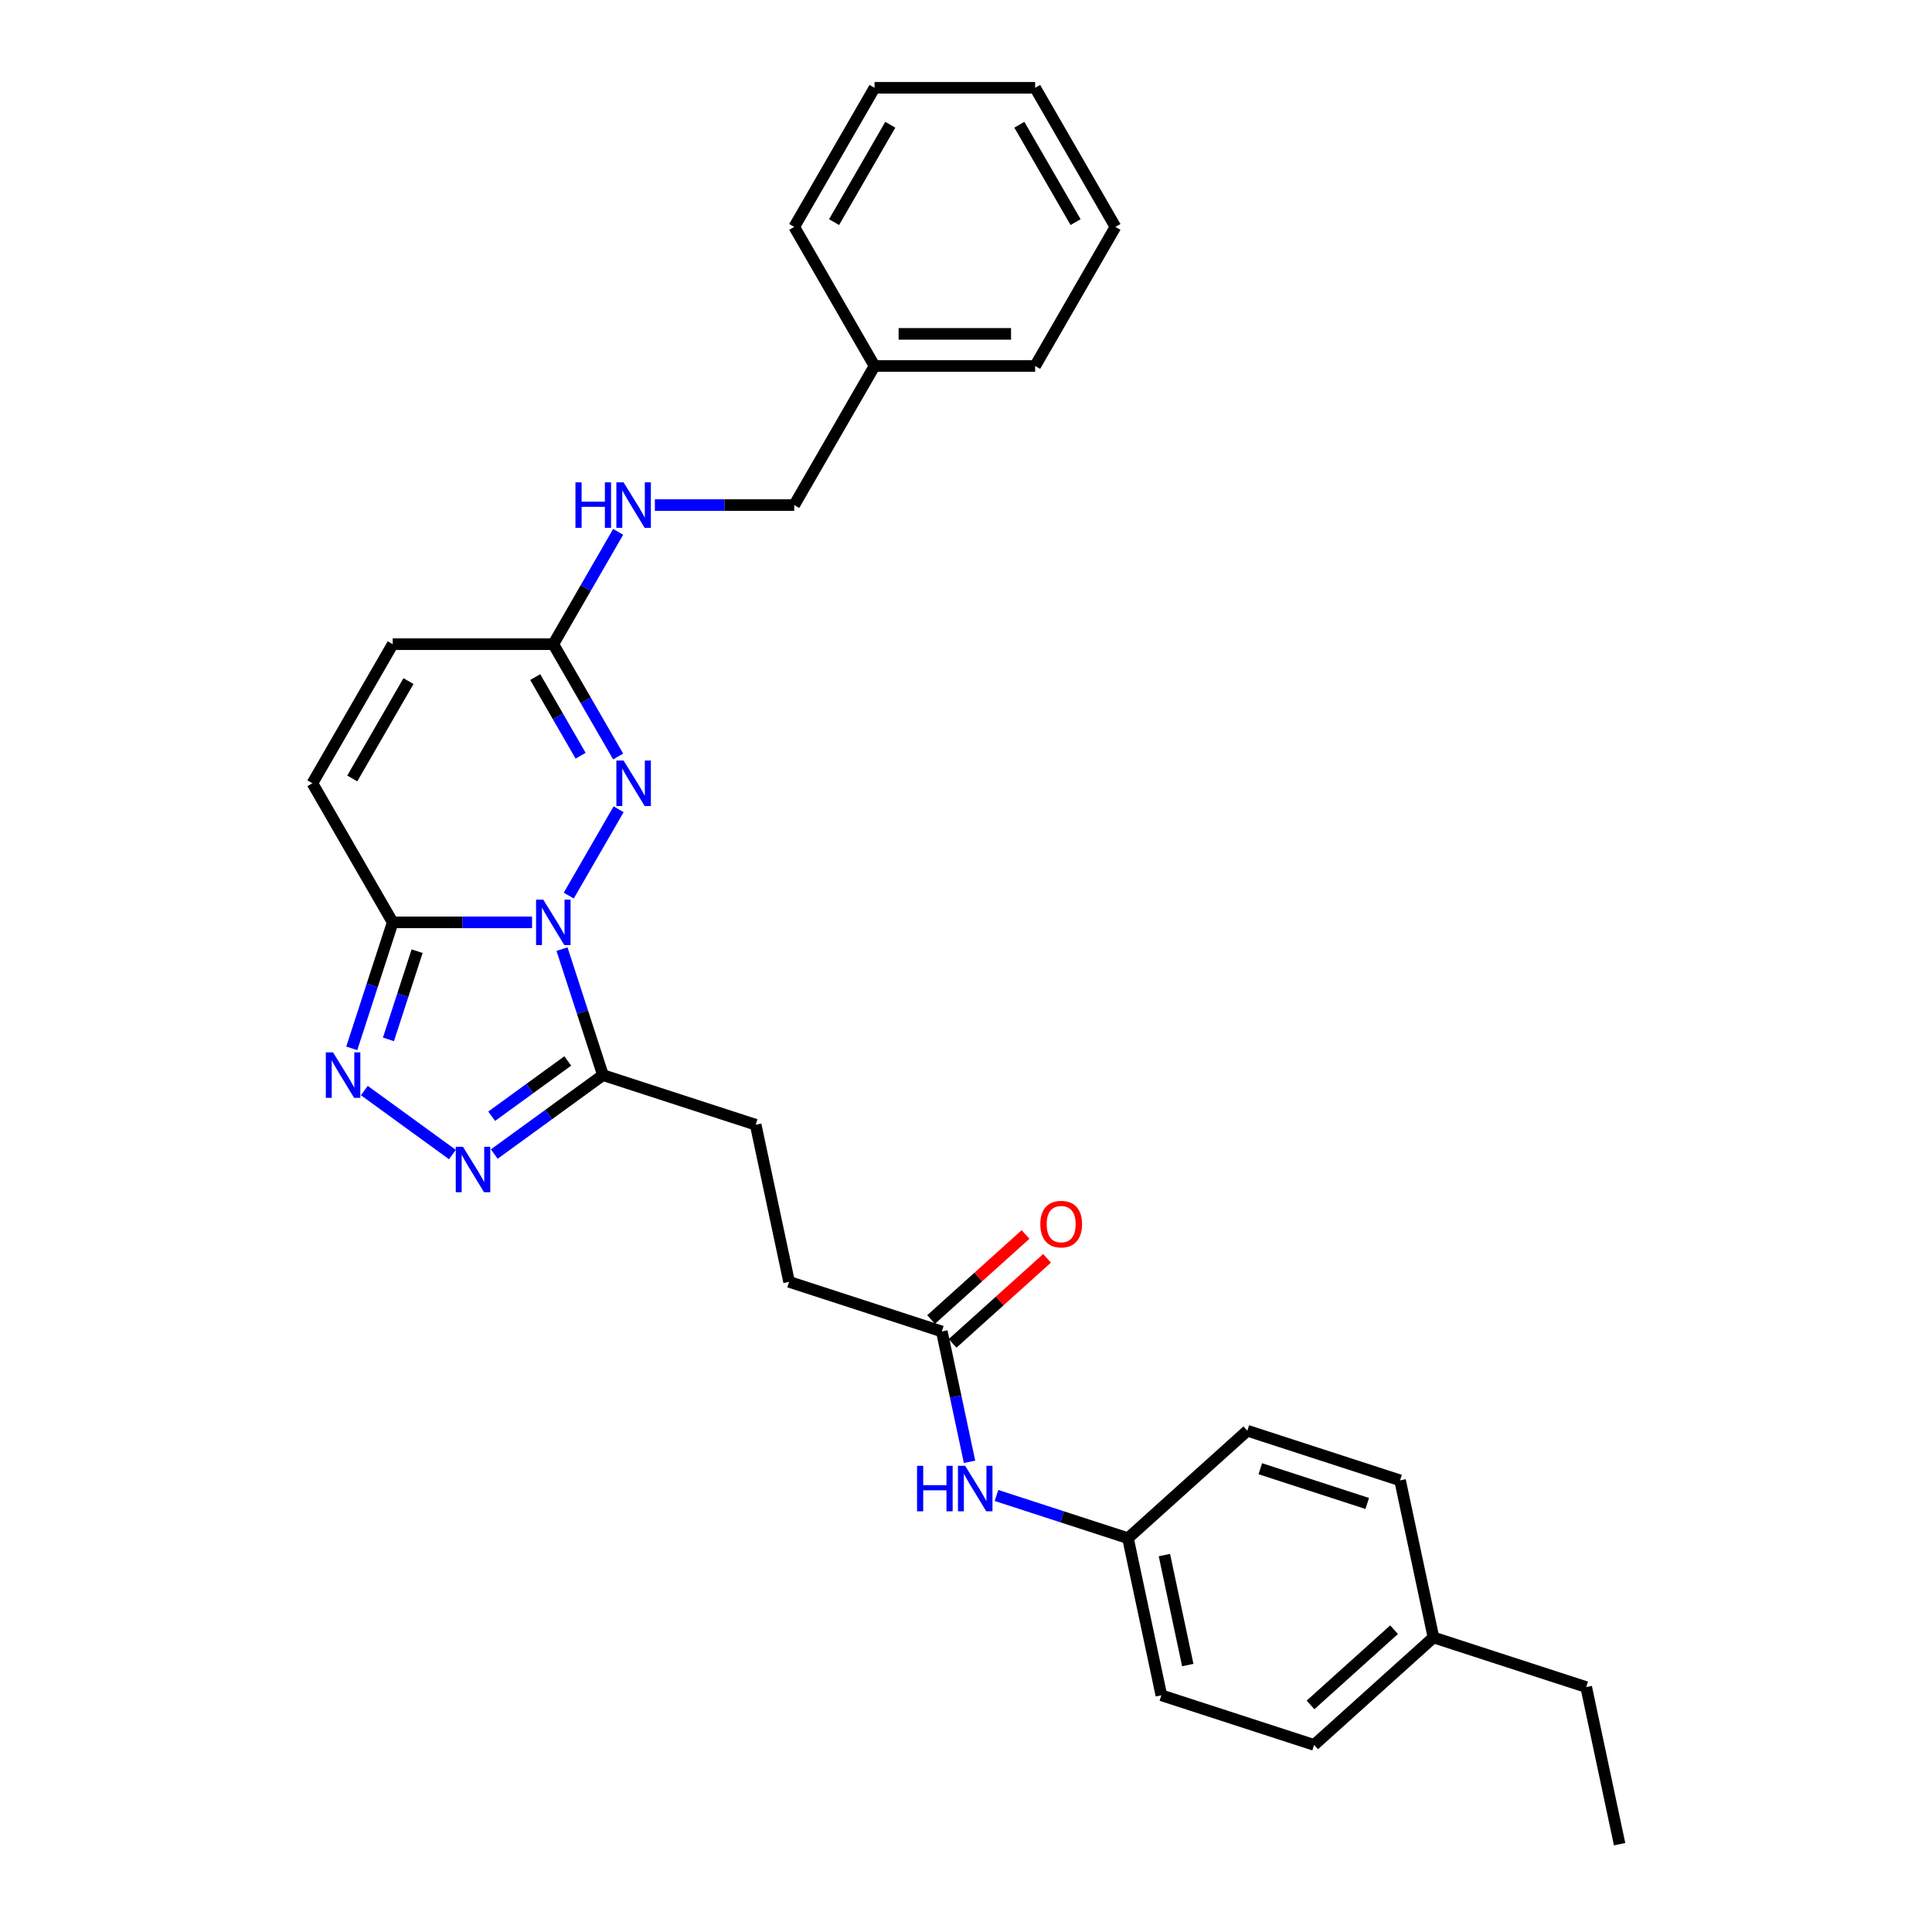 <?xml version='1.0' encoding='iso-8859-1'?>
<svg version='1.1' baseProfile='full'
              xmlns='http://www.w3.org/2000/svg'
                      xmlns:rdkit='http://www.rdkit.org/xml'
                      xmlns:xlink='http://www.w3.org/1999/xlink'
                  xml:space='preserve'
width='1000px' height='1000px' viewBox='0 0 1000 1000'>
<!-- END OF HEADER -->
<rect style='opacity:1.0;fill:#FFFFFF;stroke:none' width='1000' height='1000' x='0' y='0'> </rect>
<path class='bond-0' d='M 275.387,477.412 L 239.325,477.412' style='fill:none;fill-rule:evenodd;stroke:#0000FF;stroke-width:6px;stroke-linecap:butt;stroke-linejoin:miter;stroke-opacity:1' />
<path class='bond-0' d='M 239.325,477.412 L 203.263,477.412' style='fill:none;fill-rule:evenodd;stroke:#000000;stroke-width:6px;stroke-linecap:butt;stroke-linejoin:miter;stroke-opacity:1' />
<path class='bond-1' d='M 294.389,463.562 L 320.193,418.868' style='fill:none;fill-rule:evenodd;stroke:#0000FF;stroke-width:6px;stroke-linecap:butt;stroke-linejoin:miter;stroke-opacity:1' />
<path class='bond-2' d='M 290.893,491.261 L 301.488,523.867' style='fill:none;fill-rule:evenodd;stroke:#0000FF;stroke-width:6px;stroke-linecap:butt;stroke-linejoin:miter;stroke-opacity:1' />
<path class='bond-2' d='M 301.488,523.867 L 312.082,556.473' style='fill:none;fill-rule:evenodd;stroke:#000000;stroke-width:6px;stroke-linecap:butt;stroke-linejoin:miter;stroke-opacity:1' />
<path class='bond-3' d='M 203.263,477.412 L 192.669,510.018' style='fill:none;fill-rule:evenodd;stroke:#000000;stroke-width:6px;stroke-linecap:butt;stroke-linejoin:miter;stroke-opacity:1' />
<path class='bond-3' d='M 192.669,510.018 L 182.074,542.623' style='fill:none;fill-rule:evenodd;stroke:#0000FF;stroke-width:6px;stroke-linecap:butt;stroke-linejoin:miter;stroke-opacity:1' />
<path class='bond-3' d='M 215.897,492.331 L 208.481,515.155' style='fill:none;fill-rule:evenodd;stroke:#000000;stroke-width:6px;stroke-linecap:butt;stroke-linejoin:miter;stroke-opacity:1' />
<path class='bond-3' d='M 208.481,515.155 L 201.065,537.979' style='fill:none;fill-rule:evenodd;stroke:#0000FF;stroke-width:6px;stroke-linecap:butt;stroke-linejoin:miter;stroke-opacity:1' />
<path class='bond-6' d='M 203.263,477.412 L 161.698,405.419' style='fill:none;fill-rule:evenodd;stroke:#000000;stroke-width:6px;stroke-linecap:butt;stroke-linejoin:miter;stroke-opacity:1' />
<path class='bond-5' d='M 319.962,391.569 L 303.178,362.498' style='fill:none;fill-rule:evenodd;stroke:#0000FF;stroke-width:6px;stroke-linecap:butt;stroke-linejoin:miter;stroke-opacity:1' />
<path class='bond-5' d='M 303.178,362.498 L 286.393,333.426' style='fill:none;fill-rule:evenodd;stroke:#000000;stroke-width:6px;stroke-linecap:butt;stroke-linejoin:miter;stroke-opacity:1' />
<path class='bond-5' d='M 300.528,391.161 L 288.779,370.811' style='fill:none;fill-rule:evenodd;stroke:#0000FF;stroke-width:6px;stroke-linecap:butt;stroke-linejoin:miter;stroke-opacity:1' />
<path class='bond-5' d='M 288.779,370.811 L 277.03,350.46' style='fill:none;fill-rule:evenodd;stroke:#000000;stroke-width:6px;stroke-linecap:butt;stroke-linejoin:miter;stroke-opacity:1' />
<path class='bond-4' d='M 312.082,556.473 L 283.958,576.906' style='fill:none;fill-rule:evenodd;stroke:#000000;stroke-width:6px;stroke-linecap:butt;stroke-linejoin:miter;stroke-opacity:1' />
<path class='bond-4' d='M 283.958,576.906 L 255.835,597.339' style='fill:none;fill-rule:evenodd;stroke:#0000FF;stroke-width:6px;stroke-linecap:butt;stroke-linejoin:miter;stroke-opacity:1' />
<path class='bond-4' d='M 293.872,549.152 L 274.186,563.455' style='fill:none;fill-rule:evenodd;stroke:#000000;stroke-width:6px;stroke-linecap:butt;stroke-linejoin:miter;stroke-opacity:1' />
<path class='bond-4' d='M 274.186,563.455 L 254.499,577.758' style='fill:none;fill-rule:evenodd;stroke:#0000FF;stroke-width:6px;stroke-linecap:butt;stroke-linejoin:miter;stroke-opacity:1' />
<path class='bond-11' d='M 312.082,556.473 L 391.143,582.162' style='fill:none;fill-rule:evenodd;stroke:#000000;stroke-width:6px;stroke-linecap:butt;stroke-linejoin:miter;stroke-opacity:1' />
<path class='bond-29' d='M 188.581,564.47 L 234.162,597.586' style='fill:none;fill-rule:evenodd;stroke:#0000FF;stroke-width:6px;stroke-linecap:butt;stroke-linejoin:miter;stroke-opacity:1' />
<path class='bond-7' d='M 286.393,333.426 L 203.263,333.426' style='fill:none;fill-rule:evenodd;stroke:#000000;stroke-width:6px;stroke-linecap:butt;stroke-linejoin:miter;stroke-opacity:1' />
<path class='bond-10' d='M 286.393,333.426 L 303.178,304.354' style='fill:none;fill-rule:evenodd;stroke:#000000;stroke-width:6px;stroke-linecap:butt;stroke-linejoin:miter;stroke-opacity:1' />
<path class='bond-10' d='M 303.178,304.354 L 319.962,275.283' style='fill:none;fill-rule:evenodd;stroke:#0000FF;stroke-width:6px;stroke-linecap:butt;stroke-linejoin:miter;stroke-opacity:1' />
<path class='bond-30' d='M 161.698,405.419 L 203.263,333.426' style='fill:none;fill-rule:evenodd;stroke:#000000;stroke-width:6px;stroke-linecap:butt;stroke-linejoin:miter;stroke-opacity:1' />
<path class='bond-30' d='M 182.331,402.933 L 211.427,352.538' style='fill:none;fill-rule:evenodd;stroke:#000000;stroke-width:6px;stroke-linecap:butt;stroke-linejoin:miter;stroke-opacity:1' />
<path class='bond-8' d='M 487.489,689.164 L 408.427,663.475' style='fill:none;fill-rule:evenodd;stroke:#000000;stroke-width:6px;stroke-linecap:butt;stroke-linejoin:miter;stroke-opacity:1' />
<path class='bond-9' d='M 487.489,689.164 L 494.659,722.896' style='fill:none;fill-rule:evenodd;stroke:#000000;stroke-width:6px;stroke-linecap:butt;stroke-linejoin:miter;stroke-opacity:1' />
<path class='bond-9' d='M 494.659,722.896 L 501.829,756.628' style='fill:none;fill-rule:evenodd;stroke:#0000FF;stroke-width:6px;stroke-linecap:butt;stroke-linejoin:miter;stroke-opacity:1' />
<path class='bond-12' d='M 493.051,695.342 L 517.497,673.33' style='fill:none;fill-rule:evenodd;stroke:#000000;stroke-width:6px;stroke-linecap:butt;stroke-linejoin:miter;stroke-opacity:1' />
<path class='bond-12' d='M 517.497,673.33 L 541.944,651.319' style='fill:none;fill-rule:evenodd;stroke:#FF0000;stroke-width:6px;stroke-linecap:butt;stroke-linejoin:miter;stroke-opacity:1' />
<path class='bond-12' d='M 481.926,682.986 L 506.372,660.974' style='fill:none;fill-rule:evenodd;stroke:#000000;stroke-width:6px;stroke-linecap:butt;stroke-linejoin:miter;stroke-opacity:1' />
<path class='bond-12' d='M 506.372,660.974 L 530.819,638.963' style='fill:none;fill-rule:evenodd;stroke:#FF0000;stroke-width:6px;stroke-linecap:butt;stroke-linejoin:miter;stroke-opacity:1' />
<path class='bond-13' d='M 515.779,774.054 L 549.806,785.11' style='fill:none;fill-rule:evenodd;stroke:#0000FF;stroke-width:6px;stroke-linecap:butt;stroke-linejoin:miter;stroke-opacity:1' />
<path class='bond-13' d='M 549.806,785.11 L 583.834,796.166' style='fill:none;fill-rule:evenodd;stroke:#000000;stroke-width:6px;stroke-linecap:butt;stroke-linejoin:miter;stroke-opacity:1' />
<path class='bond-15' d='M 338.965,261.433 L 375.027,261.433' style='fill:none;fill-rule:evenodd;stroke:#0000FF;stroke-width:6px;stroke-linecap:butt;stroke-linejoin:miter;stroke-opacity:1' />
<path class='bond-15' d='M 375.027,261.433 L 411.089,261.433' style='fill:none;fill-rule:evenodd;stroke:#000000;stroke-width:6px;stroke-linecap:butt;stroke-linejoin:miter;stroke-opacity:1' />
<path class='bond-14' d='M 391.143,582.162 L 408.427,663.475' style='fill:none;fill-rule:evenodd;stroke:#000000;stroke-width:6px;stroke-linecap:butt;stroke-linejoin:miter;stroke-opacity:1' />
<path class='bond-17' d='M 583.834,796.166 L 645.612,740.541' style='fill:none;fill-rule:evenodd;stroke:#000000;stroke-width:6px;stroke-linecap:butt;stroke-linejoin:miter;stroke-opacity:1' />
<path class='bond-18' d='M 583.834,796.166 L 601.118,877.48' style='fill:none;fill-rule:evenodd;stroke:#000000;stroke-width:6px;stroke-linecap:butt;stroke-linejoin:miter;stroke-opacity:1' />
<path class='bond-18' d='M 602.689,804.906 L 614.788,861.826' style='fill:none;fill-rule:evenodd;stroke:#000000;stroke-width:6px;stroke-linecap:butt;stroke-linejoin:miter;stroke-opacity:1' />
<path class='bond-21' d='M 411.089,261.433 L 452.654,189.44' style='fill:none;fill-rule:evenodd;stroke:#000000;stroke-width:6px;stroke-linecap:butt;stroke-linejoin:miter;stroke-opacity:1' />
<path class='bond-16' d='M 741.957,847.543 L 680.179,903.168' style='fill:none;fill-rule:evenodd;stroke:#000000;stroke-width:6px;stroke-linecap:butt;stroke-linejoin:miter;stroke-opacity:1' />
<path class='bond-16' d='M 721.565,843.531 L 678.321,882.469' style='fill:none;fill-rule:evenodd;stroke:#000000;stroke-width:6px;stroke-linecap:butt;stroke-linejoin:miter;stroke-opacity:1' />
<path class='bond-22' d='M 741.957,847.543 L 821.018,873.232' style='fill:none;fill-rule:evenodd;stroke:#000000;stroke-width:6px;stroke-linecap:butt;stroke-linejoin:miter;stroke-opacity:1' />
<path class='bond-31' d='M 741.957,847.543 L 724.673,766.23' style='fill:none;fill-rule:evenodd;stroke:#000000;stroke-width:6px;stroke-linecap:butt;stroke-linejoin:miter;stroke-opacity:1' />
<path class='bond-19' d='M 645.612,740.541 L 724.673,766.23' style='fill:none;fill-rule:evenodd;stroke:#000000;stroke-width:6px;stroke-linecap:butt;stroke-linejoin:miter;stroke-opacity:1' />
<path class='bond-19' d='M 652.333,760.207 L 707.676,778.189' style='fill:none;fill-rule:evenodd;stroke:#000000;stroke-width:6px;stroke-linecap:butt;stroke-linejoin:miter;stroke-opacity:1' />
<path class='bond-20' d='M 601.118,877.48 L 680.179,903.168' style='fill:none;fill-rule:evenodd;stroke:#000000;stroke-width:6px;stroke-linecap:butt;stroke-linejoin:miter;stroke-opacity:1' />
<path class='bond-23' d='M 452.654,189.44 L 535.784,189.44' style='fill:none;fill-rule:evenodd;stroke:#000000;stroke-width:6px;stroke-linecap:butt;stroke-linejoin:miter;stroke-opacity:1' />
<path class='bond-23' d='M 465.123,172.814 L 523.314,172.814' style='fill:none;fill-rule:evenodd;stroke:#000000;stroke-width:6px;stroke-linecap:butt;stroke-linejoin:miter;stroke-opacity:1' />
<path class='bond-24' d='M 452.654,189.44 L 411.089,117.447' style='fill:none;fill-rule:evenodd;stroke:#000000;stroke-width:6px;stroke-linecap:butt;stroke-linejoin:miter;stroke-opacity:1' />
<path class='bond-25' d='M 821.018,873.232 L 838.302,954.545' style='fill:none;fill-rule:evenodd;stroke:#000000;stroke-width:6px;stroke-linecap:butt;stroke-linejoin:miter;stroke-opacity:1' />
<path class='bond-27' d='M 535.784,189.44 L 577.349,117.447' style='fill:none;fill-rule:evenodd;stroke:#000000;stroke-width:6px;stroke-linecap:butt;stroke-linejoin:miter;stroke-opacity:1' />
<path class='bond-26' d='M 411.089,117.447 L 452.654,45.455' style='fill:none;fill-rule:evenodd;stroke:#000000;stroke-width:6px;stroke-linecap:butt;stroke-linejoin:miter;stroke-opacity:1' />
<path class='bond-26' d='M 431.722,114.961 L 460.817,64.567' style='fill:none;fill-rule:evenodd;stroke:#000000;stroke-width:6px;stroke-linecap:butt;stroke-linejoin:miter;stroke-opacity:1' />
<path class='bond-28' d='M 452.654,45.455 L 535.784,45.455' style='fill:none;fill-rule:evenodd;stroke:#000000;stroke-width:6px;stroke-linecap:butt;stroke-linejoin:miter;stroke-opacity:1' />
<path class='bond-32' d='M 577.349,117.447 L 535.784,45.455' style='fill:none;fill-rule:evenodd;stroke:#000000;stroke-width:6px;stroke-linecap:butt;stroke-linejoin:miter;stroke-opacity:1' />
<path class='bond-32' d='M 556.715,114.961 L 527.62,64.567' style='fill:none;fill-rule:evenodd;stroke:#000000;stroke-width:6px;stroke-linecap:butt;stroke-linejoin:miter;stroke-opacity:1' />
<path  class='atom-0' d='M 281.189 465.64
L 288.904 478.11
Q 289.669 479.34, 290.899 481.568
Q 292.129 483.796, 292.196 483.929
L 292.196 465.64
L 295.321 465.64
L 295.321 489.183
L 292.096 489.183
L 283.816 475.549
Q 282.852 473.953, 281.821 472.124
Q 280.824 470.296, 280.524 469.73
L 280.524 489.183
L 277.465 489.183
L 277.465 465.64
L 281.189 465.64
' fill='#0000FF'/>
<path  class='atom-2' d='M 322.754 393.647
L 330.469 406.117
Q 331.234 407.347, 332.464 409.575
Q 333.694 411.803, 333.761 411.936
L 333.761 393.647
L 336.887 393.647
L 336.887 417.19
L 333.661 417.19
L 325.381 403.557
Q 324.417 401.96, 323.386 400.132
Q 322.389 398.303, 322.089 397.737
L 322.089 417.19
L 319.03 417.19
L 319.03 393.647
L 322.754 393.647
' fill='#0000FF'/>
<path  class='atom-4' d='M 172.371 544.702
L 180.085 557.171
Q 180.85 558.402, 182.08 560.629
Q 183.31 562.857, 183.377 562.99
L 183.377 544.702
L 186.503 544.702
L 186.503 568.244
L 183.277 568.244
L 174.997 554.611
Q 174.033 553.015, 173.002 551.186
Q 172.005 549.357, 171.705 548.792
L 171.705 568.244
L 168.646 568.244
L 168.646 544.702
L 172.371 544.702
' fill='#0000FF'/>
<path  class='atom-5' d='M 239.624 593.564
L 247.339 606.034
Q 248.104 607.264, 249.334 609.492
Q 250.564 611.72, 250.631 611.853
L 250.631 593.564
L 253.756 593.564
L 253.756 617.107
L 250.531 617.107
L 242.251 603.474
Q 241.287 601.877, 240.256 600.049
Q 239.258 598.22, 238.959 597.654
L 238.959 617.107
L 235.9 617.107
L 235.9 593.564
L 239.624 593.564
' fill='#0000FF'/>
<path  class='atom-10' d='M 474.663 758.706
L 477.855 758.706
L 477.855 768.715
L 489.892 768.715
L 489.892 758.706
L 493.084 758.706
L 493.084 782.249
L 489.892 782.249
L 489.892 771.375
L 477.855 771.375
L 477.855 782.249
L 474.663 782.249
L 474.663 758.706
' fill='#0000FF'/>
<path  class='atom-10' d='M 499.568 758.706
L 507.283 771.176
Q 508.048 772.406, 509.278 774.634
Q 510.508 776.862, 510.575 776.995
L 510.575 758.706
L 513.701 758.706
L 513.701 782.249
L 510.475 782.249
L 502.195 768.615
Q 501.231 767.019, 500.2 765.19
Q 499.203 763.361, 498.903 762.796
L 498.903 782.249
L 495.844 782.249
L 495.844 758.706
L 499.568 758.706
' fill='#0000FF'/>
<path  class='atom-11' d='M 297.849 249.662
L 301.041 249.662
L 301.041 259.671
L 313.078 259.671
L 313.078 249.662
L 316.27 249.662
L 316.27 273.204
L 313.078 273.204
L 313.078 262.331
L 301.041 262.331
L 301.041 273.204
L 297.849 273.204
L 297.849 249.662
' fill='#0000FF'/>
<path  class='atom-11' d='M 322.754 249.662
L 330.469 262.131
Q 331.234 263.362, 332.464 265.59
Q 333.694 267.817, 333.761 267.95
L 333.761 249.662
L 336.887 249.662
L 336.887 273.204
L 333.661 273.204
L 325.381 259.571
Q 324.417 257.975, 323.386 256.146
Q 322.389 254.317, 322.089 253.752
L 322.089 273.204
L 319.03 273.204
L 319.03 249.662
L 322.754 249.662
' fill='#0000FF'/>
<path  class='atom-13' d='M 538.459 633.605
Q 538.459 627.953, 541.253 624.794
Q 544.046 621.635, 549.266 621.635
Q 554.487 621.635, 557.28 624.794
Q 560.073 627.953, 560.073 633.605
Q 560.073 639.325, 557.247 642.583
Q 554.42 645.809, 549.266 645.809
Q 544.079 645.809, 541.253 642.583
Q 538.459 639.358, 538.459 633.605
M 549.266 643.149
Q 552.858 643.149, 554.786 640.755
Q 556.748 638.327, 556.748 633.605
Q 556.748 628.983, 554.786 626.656
Q 552.858 624.295, 549.266 624.295
Q 545.675 624.295, 543.713 626.622
Q 541.785 628.95, 541.785 633.605
Q 541.785 638.36, 543.713 640.755
Q 545.675 643.149, 549.266 643.149
' fill='#FF0000'/>
</svg>
